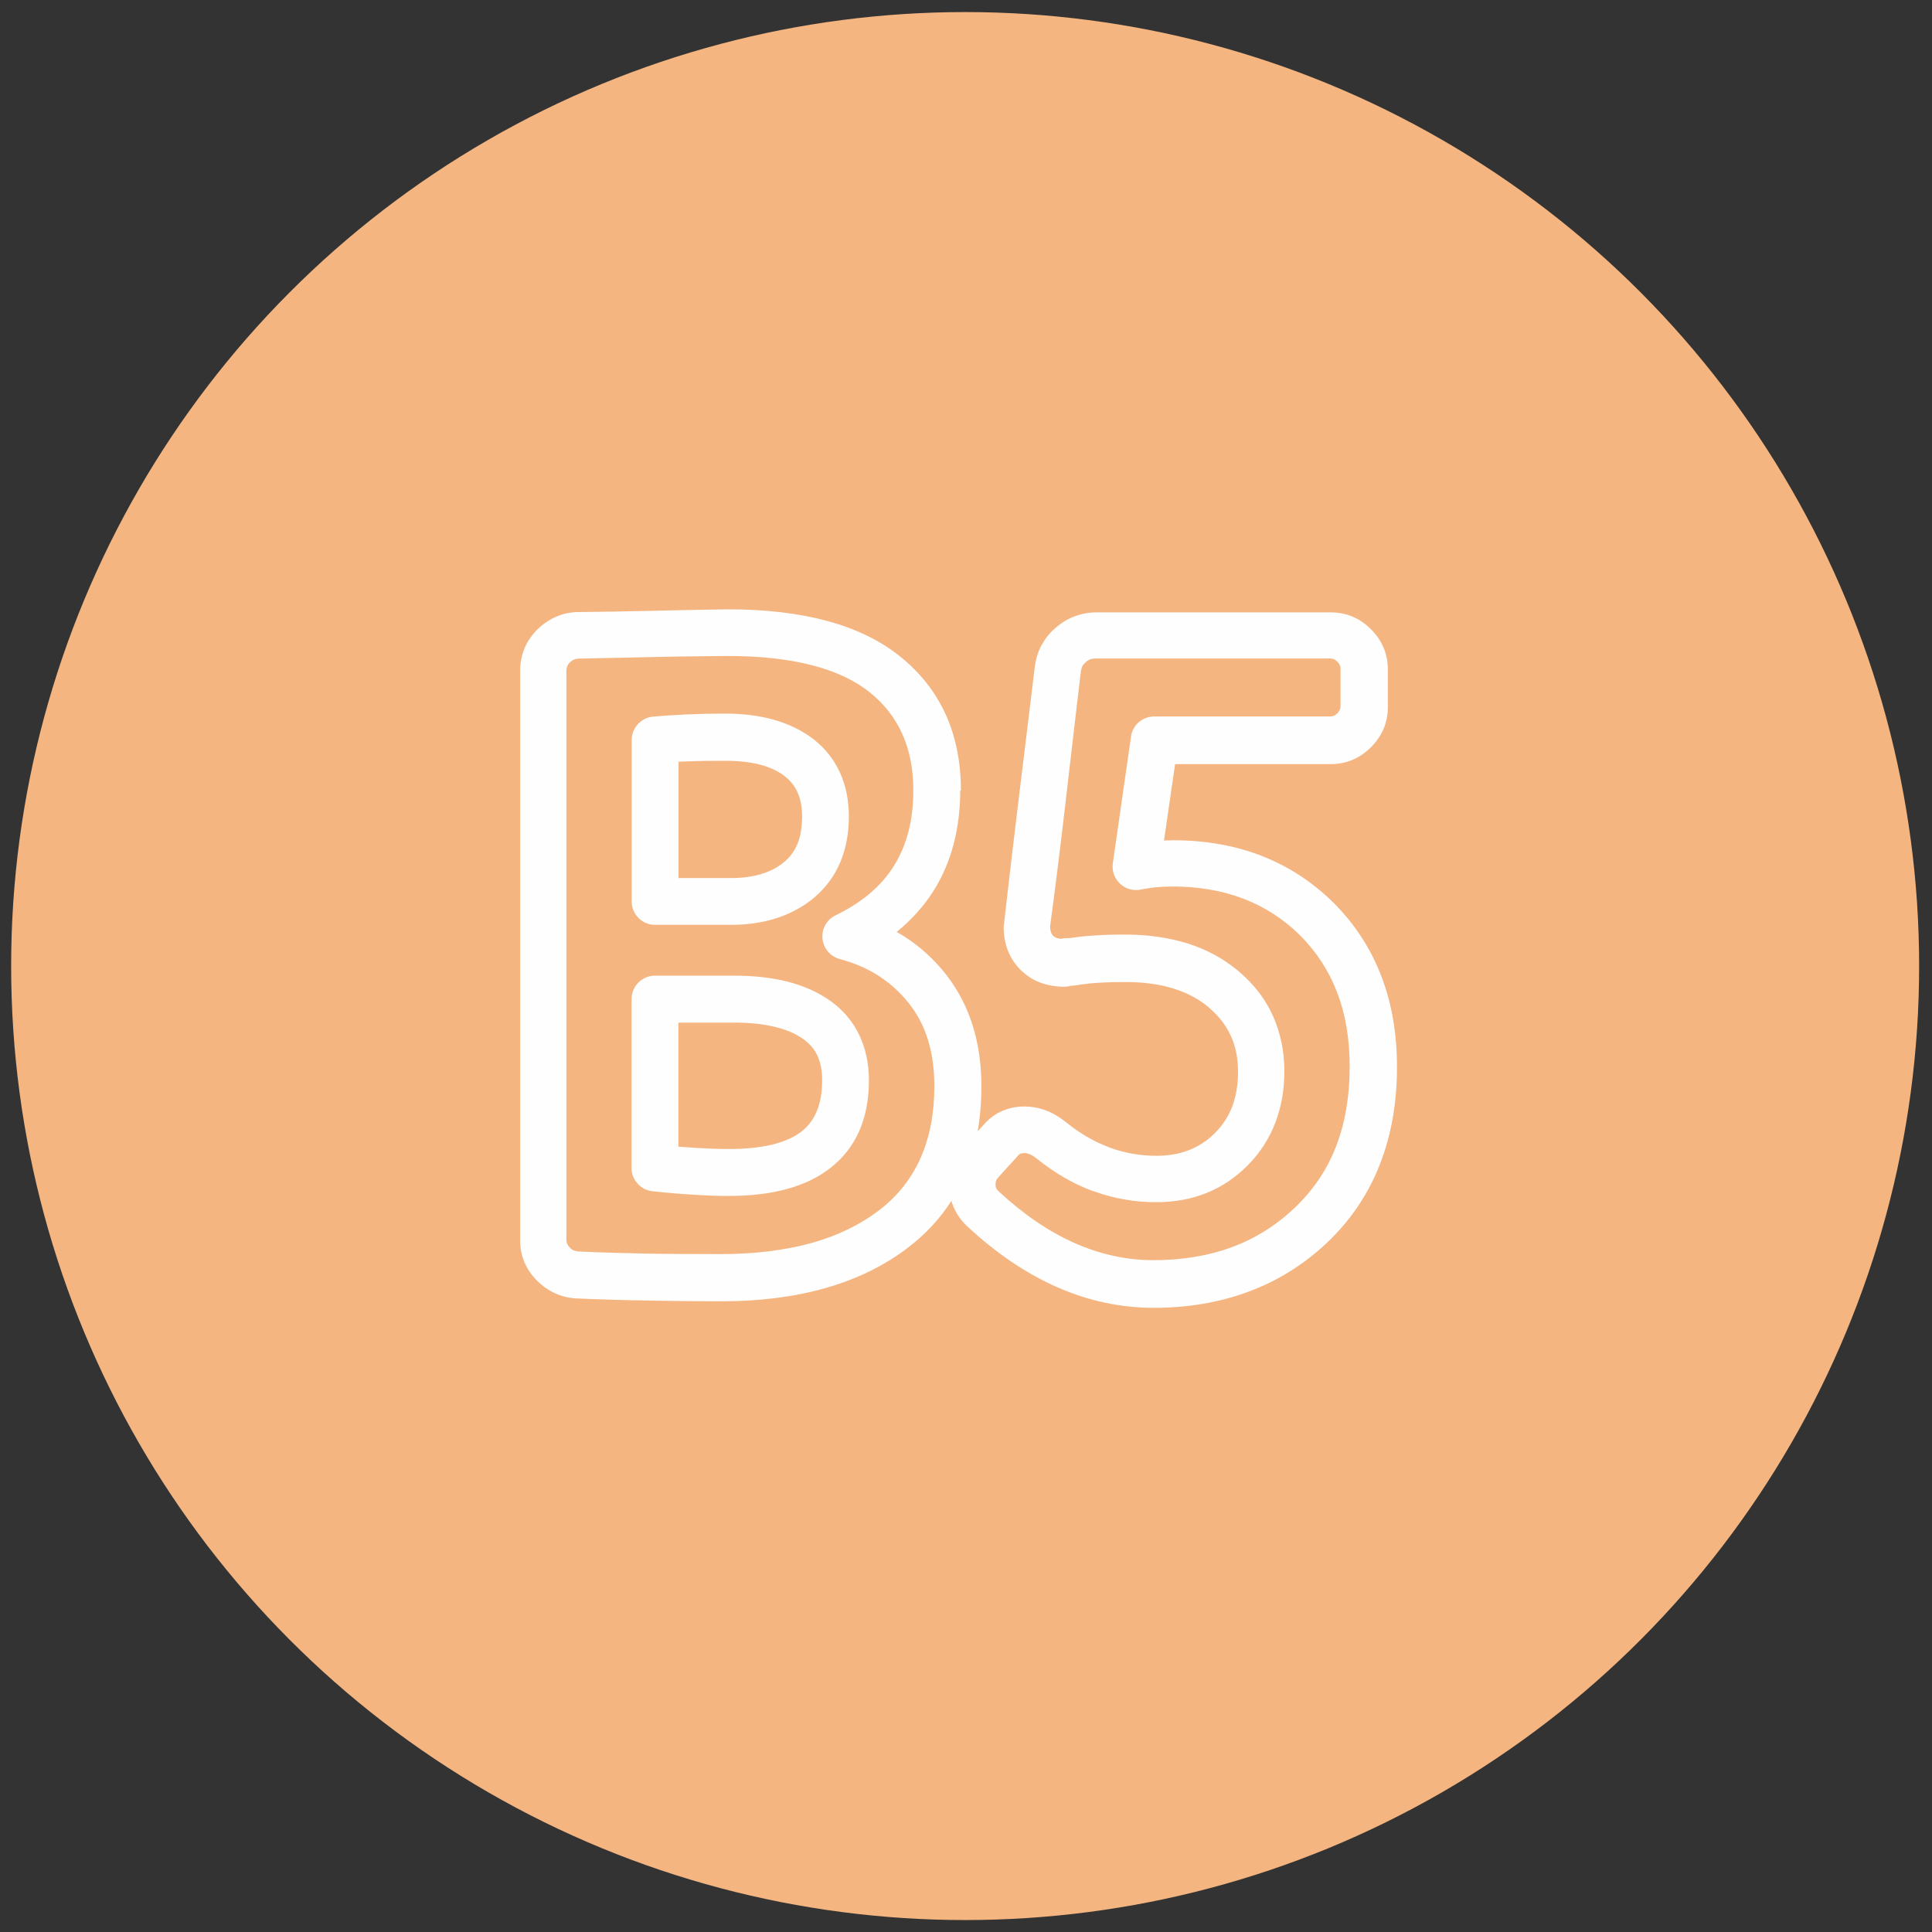 <svg width="130" height="130" viewBox="0 0 130 130" fill="none" xmlns="http://www.w3.org/2000/svg">
<rect x="0" y="0" width="130" height="130" fill="#333333" stroke="none"/>
<circle cx="64.942" cy="65.004" r="64.192" fill="#F4B580"/>
<path d="M64.612 53.176C64.612 55.766 64.016 58.011 62.843 59.903C62.182 60.955 61.344 61.887 60.339 62.707L60.851 63.014C61.912 63.694 62.843 64.542 63.644 65.557C64.444 66.573 65.049 67.728 65.45 69.004C65.841 70.253 66.036 71.613 66.036 73.076C66.036 74.147 65.952 75.162 65.785 76.122L66.138 75.74C66.492 75.321 66.911 74.995 67.376 74.78L67.488 74.734C67.935 74.547 68.41 74.454 68.922 74.454C69.899 74.454 70.821 74.79 71.677 75.47L71.77 75.544C72.683 76.28 73.651 76.839 74.665 77.212L74.731 77.24C75.717 77.594 76.751 77.771 77.83 77.771C79.441 77.771 80.753 77.249 81.768 76.224C82.271 75.712 82.662 75.116 82.913 74.454C83.174 73.765 83.304 72.982 83.304 72.116C83.304 71.212 83.146 70.411 82.82 69.703C82.504 69.004 82.019 68.371 81.368 67.821L81.303 67.756C80.66 67.225 79.897 66.815 79.013 66.536L78.901 66.498C77.979 66.219 76.927 66.079 75.736 66.079C75.01 66.079 74.368 66.098 73.828 66.135C73.288 66.172 72.804 66.228 72.385 66.303L72.059 66.331C71.91 66.368 71.77 66.396 71.631 66.396C70.421 66.396 69.434 66.014 68.67 65.259C67.916 64.505 67.535 63.536 67.535 62.362C68.186 56.53 68.931 50.689 69.629 44.866C69.694 44.344 69.843 43.869 70.076 43.422L70.141 43.32C70.365 42.919 70.662 42.556 71.026 42.248C71.407 41.913 71.835 41.652 72.301 41.475C72.776 41.298 73.26 41.205 73.772 41.205H89.541C90.593 41.205 91.496 41.587 92.25 42.342C93.004 43.096 93.386 44.009 93.386 45.053V47.568C93.386 48.621 93.004 49.524 92.25 50.279C91.496 51.033 90.584 51.416 89.541 51.416H79.069L78.324 56.558L78.929 56.539C83.276 56.539 86.879 57.937 89.727 60.741L89.737 60.75C91.161 62.176 92.231 63.825 92.948 65.688C93.656 67.523 94 69.563 94 71.808C94 74.231 93.609 76.429 92.827 78.404C92.036 80.407 90.844 82.15 89.271 83.64C87.726 85.093 85.976 86.183 84.021 86.91C82.075 87.637 79.944 88 77.644 88C73.185 88 68.978 86.155 65.04 82.475L65.003 82.438C64.64 82.084 64.36 81.674 64.165 81.227L64.016 80.808C63.262 81.982 62.312 83.016 61.149 83.91C59.557 85.14 57.686 86.062 55.554 86.668C53.469 87.264 51.123 87.562 48.535 87.562C46.915 87.562 45.193 87.543 43.359 87.506C41.693 87.478 40.166 87.432 38.779 87.367H38.752C38.249 87.339 37.774 87.217 37.327 87.013L37.234 86.966C36.825 86.77 36.462 86.5 36.136 86.174C35.382 85.419 35 84.506 35 83.463V45.155C35 44.065 35.382 43.143 36.136 42.379C36.489 42.025 36.89 41.745 37.327 41.54C37.765 41.335 38.239 41.214 38.752 41.186C42.149 41.158 45.566 41.047 48.973 41C54.083 41 57.956 42.062 60.572 44.177C63.299 46.375 64.658 49.385 64.658 53.204L64.612 53.176ZM60.162 58.235C61.028 56.856 61.456 55.17 61.456 53.176C61.456 50.363 60.488 48.173 58.552 46.608C56.513 44.959 53.301 44.139 48.926 44.139L45.603 44.177L38.9 44.317C38.798 44.326 38.696 44.344 38.603 44.391C38.519 44.428 38.416 44.503 38.323 44.596C38.184 44.736 38.109 44.922 38.109 45.136V83.444C38.109 83.621 38.184 83.78 38.323 83.929C38.407 84.013 38.481 84.078 38.556 84.115L38.603 84.134C38.696 84.171 38.798 84.199 38.9 84.208C40.325 84.273 41.814 84.32 43.369 84.348C44.765 84.376 46.478 84.385 48.498 84.385C50.816 84.385 52.873 84.124 54.67 83.621C56.41 83.128 57.928 82.382 59.194 81.404C61.642 79.513 62.871 76.737 62.871 73.076C62.871 71.92 62.722 70.877 62.433 69.945C62.154 69.042 61.726 68.231 61.158 67.514C60.581 66.787 59.911 66.172 59.147 65.678C58.375 65.175 57.49 64.793 56.504 64.533C56.075 64.412 55.694 64.123 55.489 63.685C55.117 62.902 55.442 61.961 56.224 61.589C57.984 60.741 59.306 59.623 60.162 58.244V58.235ZM49.41 68.809H45.649V77.156L46.85 77.24C47.614 77.286 48.349 77.314 49.047 77.314C51.309 77.314 52.948 76.914 53.962 76.113C54.865 75.395 55.321 74.259 55.321 72.694C55.321 72.023 55.21 71.454 54.986 70.998C54.782 70.57 54.456 70.206 54.028 69.899C53.534 69.554 52.92 69.284 52.184 69.107C51.402 68.911 50.471 68.809 49.41 68.809ZM44.076 65.65H49.41C50.714 65.65 51.905 65.781 52.948 66.042C54.055 66.321 55.023 66.75 55.833 67.318C56.708 67.933 57.369 68.706 57.816 69.638C58.244 70.541 58.468 71.557 58.468 72.684C58.468 75.255 57.611 77.221 55.898 78.572C54.297 79.839 52.007 80.473 49.038 80.473C48.34 80.473 47.548 80.445 46.655 80.389C45.836 80.342 44.951 80.268 44.011 80.165C43.173 80.128 42.494 79.439 42.494 78.591V67.234C42.494 66.359 43.201 65.65 44.067 65.65H44.076ZM45.659 51.257V59.083H49.168C50.714 59.083 51.924 58.719 52.789 57.983C53.171 57.657 53.46 57.266 53.655 56.791C53.86 56.288 53.972 55.664 53.972 54.946C53.972 54.313 53.869 53.763 53.664 53.316C53.478 52.887 53.19 52.533 52.808 52.235C52.38 51.9 51.84 51.639 51.216 51.471C50.537 51.285 49.727 51.192 48.796 51.192C47.837 51.192 47.008 51.201 46.329 51.229L45.649 51.257H45.659ZM42.503 60.657V49.785C42.512 48.984 43.127 48.294 43.937 48.22C44.653 48.155 45.407 48.108 46.208 48.071C47.102 48.034 47.967 48.015 48.796 48.015C49.987 48.015 51.077 48.155 52.054 48.425C53.078 48.714 53.972 49.152 54.726 49.729C55.526 50.353 56.131 51.117 56.532 52.012C56.922 52.878 57.118 53.856 57.118 54.937C57.118 56.055 56.932 57.07 56.559 57.974C56.169 58.915 55.582 59.716 54.809 60.378C53.348 61.607 51.468 62.231 49.168 62.231H44.076C43.201 62.231 42.503 61.523 42.503 60.648V60.657ZM73.539 80.147C72.226 79.662 70.97 78.935 69.769 77.966L69.704 77.92C69.424 77.696 69.154 77.585 68.903 77.585L68.67 77.622C68.615 77.65 68.559 77.687 68.512 77.752C68.056 78.265 67.581 78.758 67.134 79.271C67.088 79.317 67.051 79.373 67.032 79.42C67.004 79.504 66.986 79.615 66.986 79.746L67.023 79.932C67.051 79.997 67.116 80.081 67.2 80.165C70.523 83.249 73.995 84.795 77.616 84.795C79.562 84.795 81.321 84.497 82.894 83.919C84.449 83.342 85.855 82.466 87.084 81.302C88.331 80.128 89.262 78.758 89.876 77.203C90.5 75.619 90.816 73.802 90.816 71.762C90.816 69.908 90.537 68.24 89.969 66.769C89.42 65.325 88.582 64.048 87.474 62.93C85.25 60.741 82.392 59.651 78.901 59.651C78.51 59.651 78.156 59.67 77.83 59.697C77.495 59.725 77.169 59.781 76.853 59.837C76.648 59.893 76.443 59.903 76.22 59.874C75.364 59.753 74.758 58.952 74.879 58.095L76.09 49.655C76.155 48.844 76.834 48.211 77.663 48.211H89.504C89.681 48.211 89.839 48.136 89.988 47.996C90.127 47.857 90.202 47.698 90.202 47.512V44.997C90.202 44.82 90.127 44.661 89.988 44.522C89.848 44.382 89.69 44.307 89.504 44.307H73.734C73.595 44.307 73.465 44.326 73.371 44.363C73.26 44.4 73.157 44.466 73.055 44.559C72.971 44.633 72.897 44.717 72.85 44.792L72.832 44.829C72.785 44.922 72.748 45.043 72.729 45.183C72.04 50.875 71.435 56.633 70.662 62.306C70.653 62.604 70.728 62.828 70.867 62.968C70.979 63.079 71.147 63.145 71.379 63.172C71.51 63.145 71.64 63.126 71.78 63.126H71.966C72.45 63.051 72.99 62.986 73.595 62.949C74.256 62.902 74.963 62.884 75.708 62.884C77.197 62.884 78.566 63.079 79.813 63.452L79.934 63.489C81.191 63.89 82.317 64.495 83.285 65.306L83.388 65.39C84.393 66.247 85.156 67.244 85.659 68.371C86.162 69.498 86.422 70.737 86.422 72.079C86.422 73.336 86.218 74.492 85.817 75.535C85.408 76.606 84.793 77.566 83.974 78.395C82.336 80.063 80.269 80.892 77.793 80.892C76.35 80.892 74.954 80.65 73.623 80.165L73.539 80.137V80.147Z" fill="#FEFEFE"/>
</svg>
